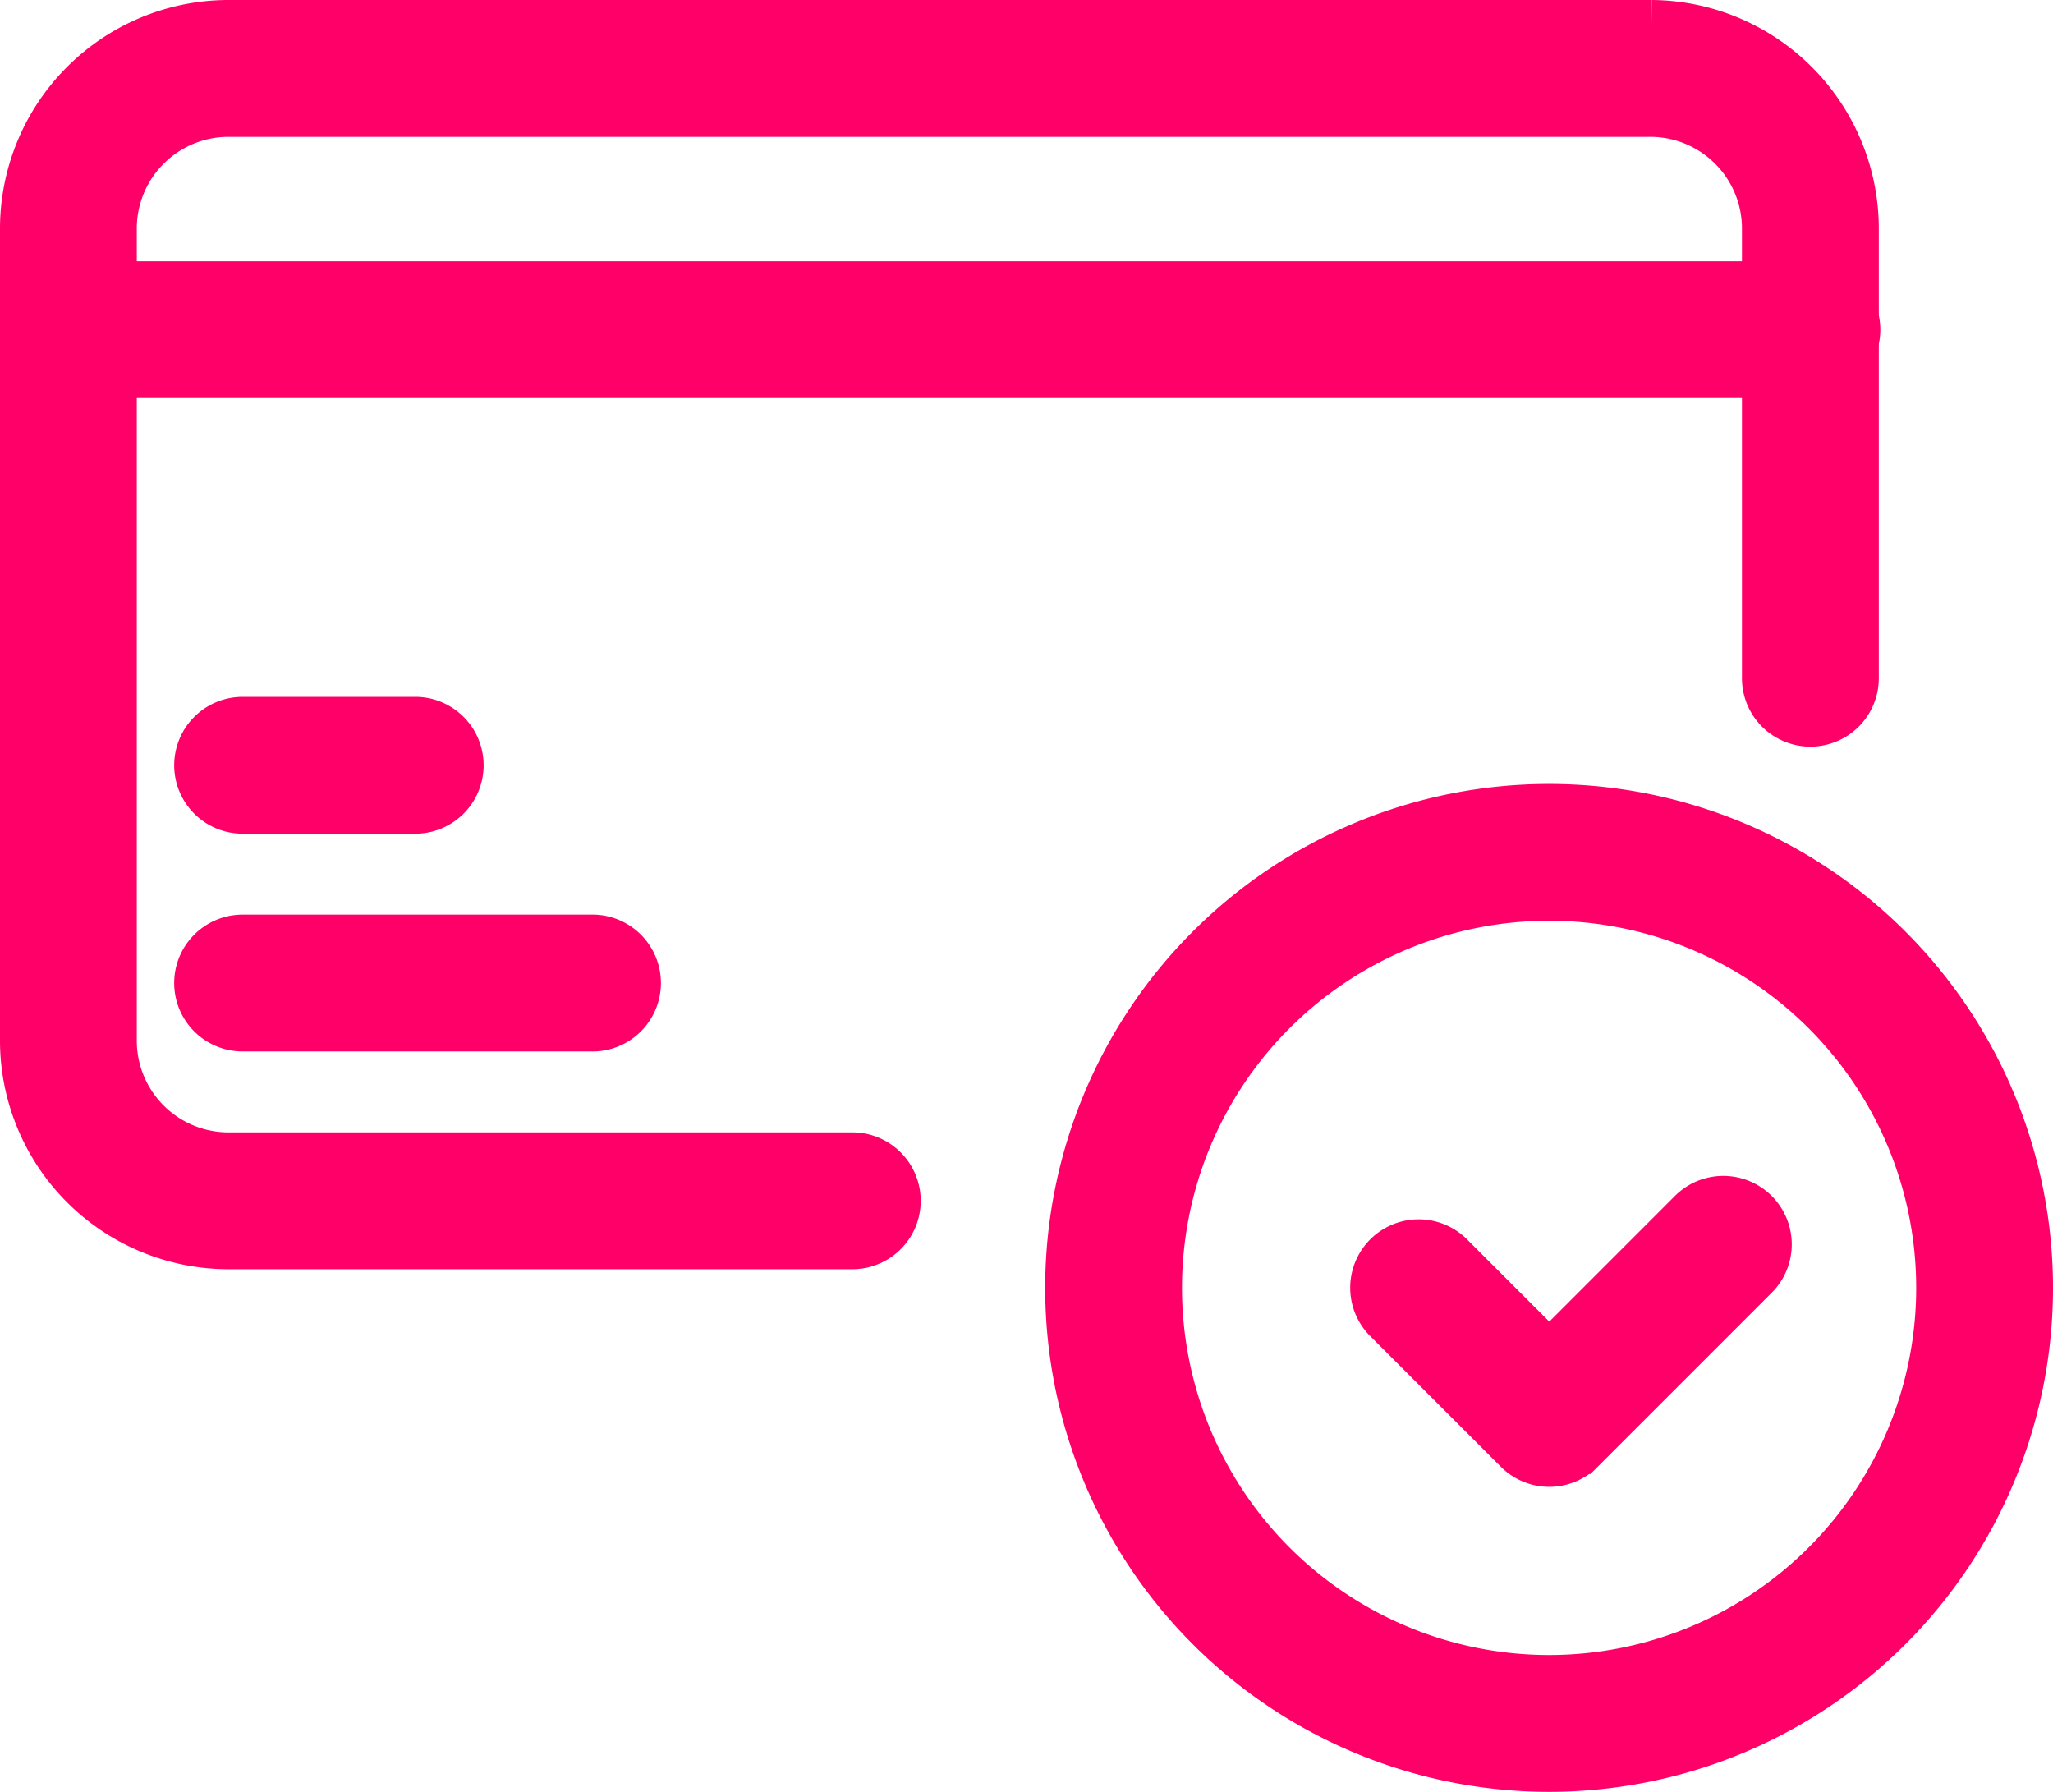 <svg xmlns="http://www.w3.org/2000/svg" width="41.284" height="36.03" viewBox="0 0 41.284 36.03">
  <g id="Grupo_5380" data-name="Grupo 5380" transform="translate(-77.167 0.5)">
    <path id="Trazado_9472" data-name="Trazado 9472" d="M77.667,4.129A4.1,4.1,0,0,1,81.727,0h28.661a4.1,4.1,0,0,1,4.06,4.129v9.008a.876.876,0,1,1-1.752,0V4.129a2.344,2.344,0,0,0-2.309-2.377H81.727a2.344,2.344,0,0,0-2.309,2.377V20.392a2.344,2.344,0,0,0,2.309,2.377H94.306a.876.876,0,0,1,0,1.752H81.727a4.1,4.1,0,0,1-4.06-4.128Z" transform="translate(0)" fill="#ff0068" stroke="#ff0068" stroke-width="1"/>
    <path id="Trazado_9473" data-name="Trazado 9473" d="M77.667,64.876A.876.876,0,0,1,78.543,64h35.03a.876.876,0,1,1,0,1.751H78.543A.876.876,0,0,1,77.667,64.876Z" transform="translate(0 -58.746)" fill="#ff0068" stroke="#ff0068" stroke-width="1"/>
    <path id="Trazado_9474" data-name="Trazado 9474" d="M120.333,171.543a.876.876,0,0,1,.876-.876h3.5a.876.876,0,0,1,0,1.751h-3.5A.876.876,0,0,1,120.333,171.543Z" transform="translate(-39.163 -156.655)" fill="#ff0068" stroke="#ff0068" stroke-width="1"/>
    <path id="Trazado_9475" data-name="Trazado 9475" d="M120.333,224.876a.876.876,0,0,1,.876-.876h7.006a.876.876,0,1,1,0,1.751h-7.006A.876.876,0,0,1,120.333,224.876Z" transform="translate(-39.163 -205.609)" fill="#ff0068" stroke="#ff0068" stroke-width="1"/>
    <path id="Trazado_9476" data-name="Trazado 9476" d="M343.3,193.751a7.882,7.882,0,1,0,7.882,7.882A7.882,7.882,0,0,0,343.3,193.751Zm-9.633,7.882a9.633,9.633,0,1,1,9.633,9.633A9.633,9.633,0,0,1,333.667,201.633Z" transform="translate(-234.982 -176.237)" fill="#ff0068" stroke="#ff0068" stroke-width="1"/>
    <path id="Trazado_9477" data-name="Trazado 9477" d="M414.72,288.256a.876.876,0,0,1,1.239,1.239l-3.5,3.5a.876.876,0,0,1-1.239,0l-2.627-2.627a.876.876,0,0,1,1.239-1.239l2.008,2.008Z" transform="translate(-303.518 -264.355)" fill="#ff0068" stroke="#ff0068" stroke-width="1"/>
  </g>
</svg>
